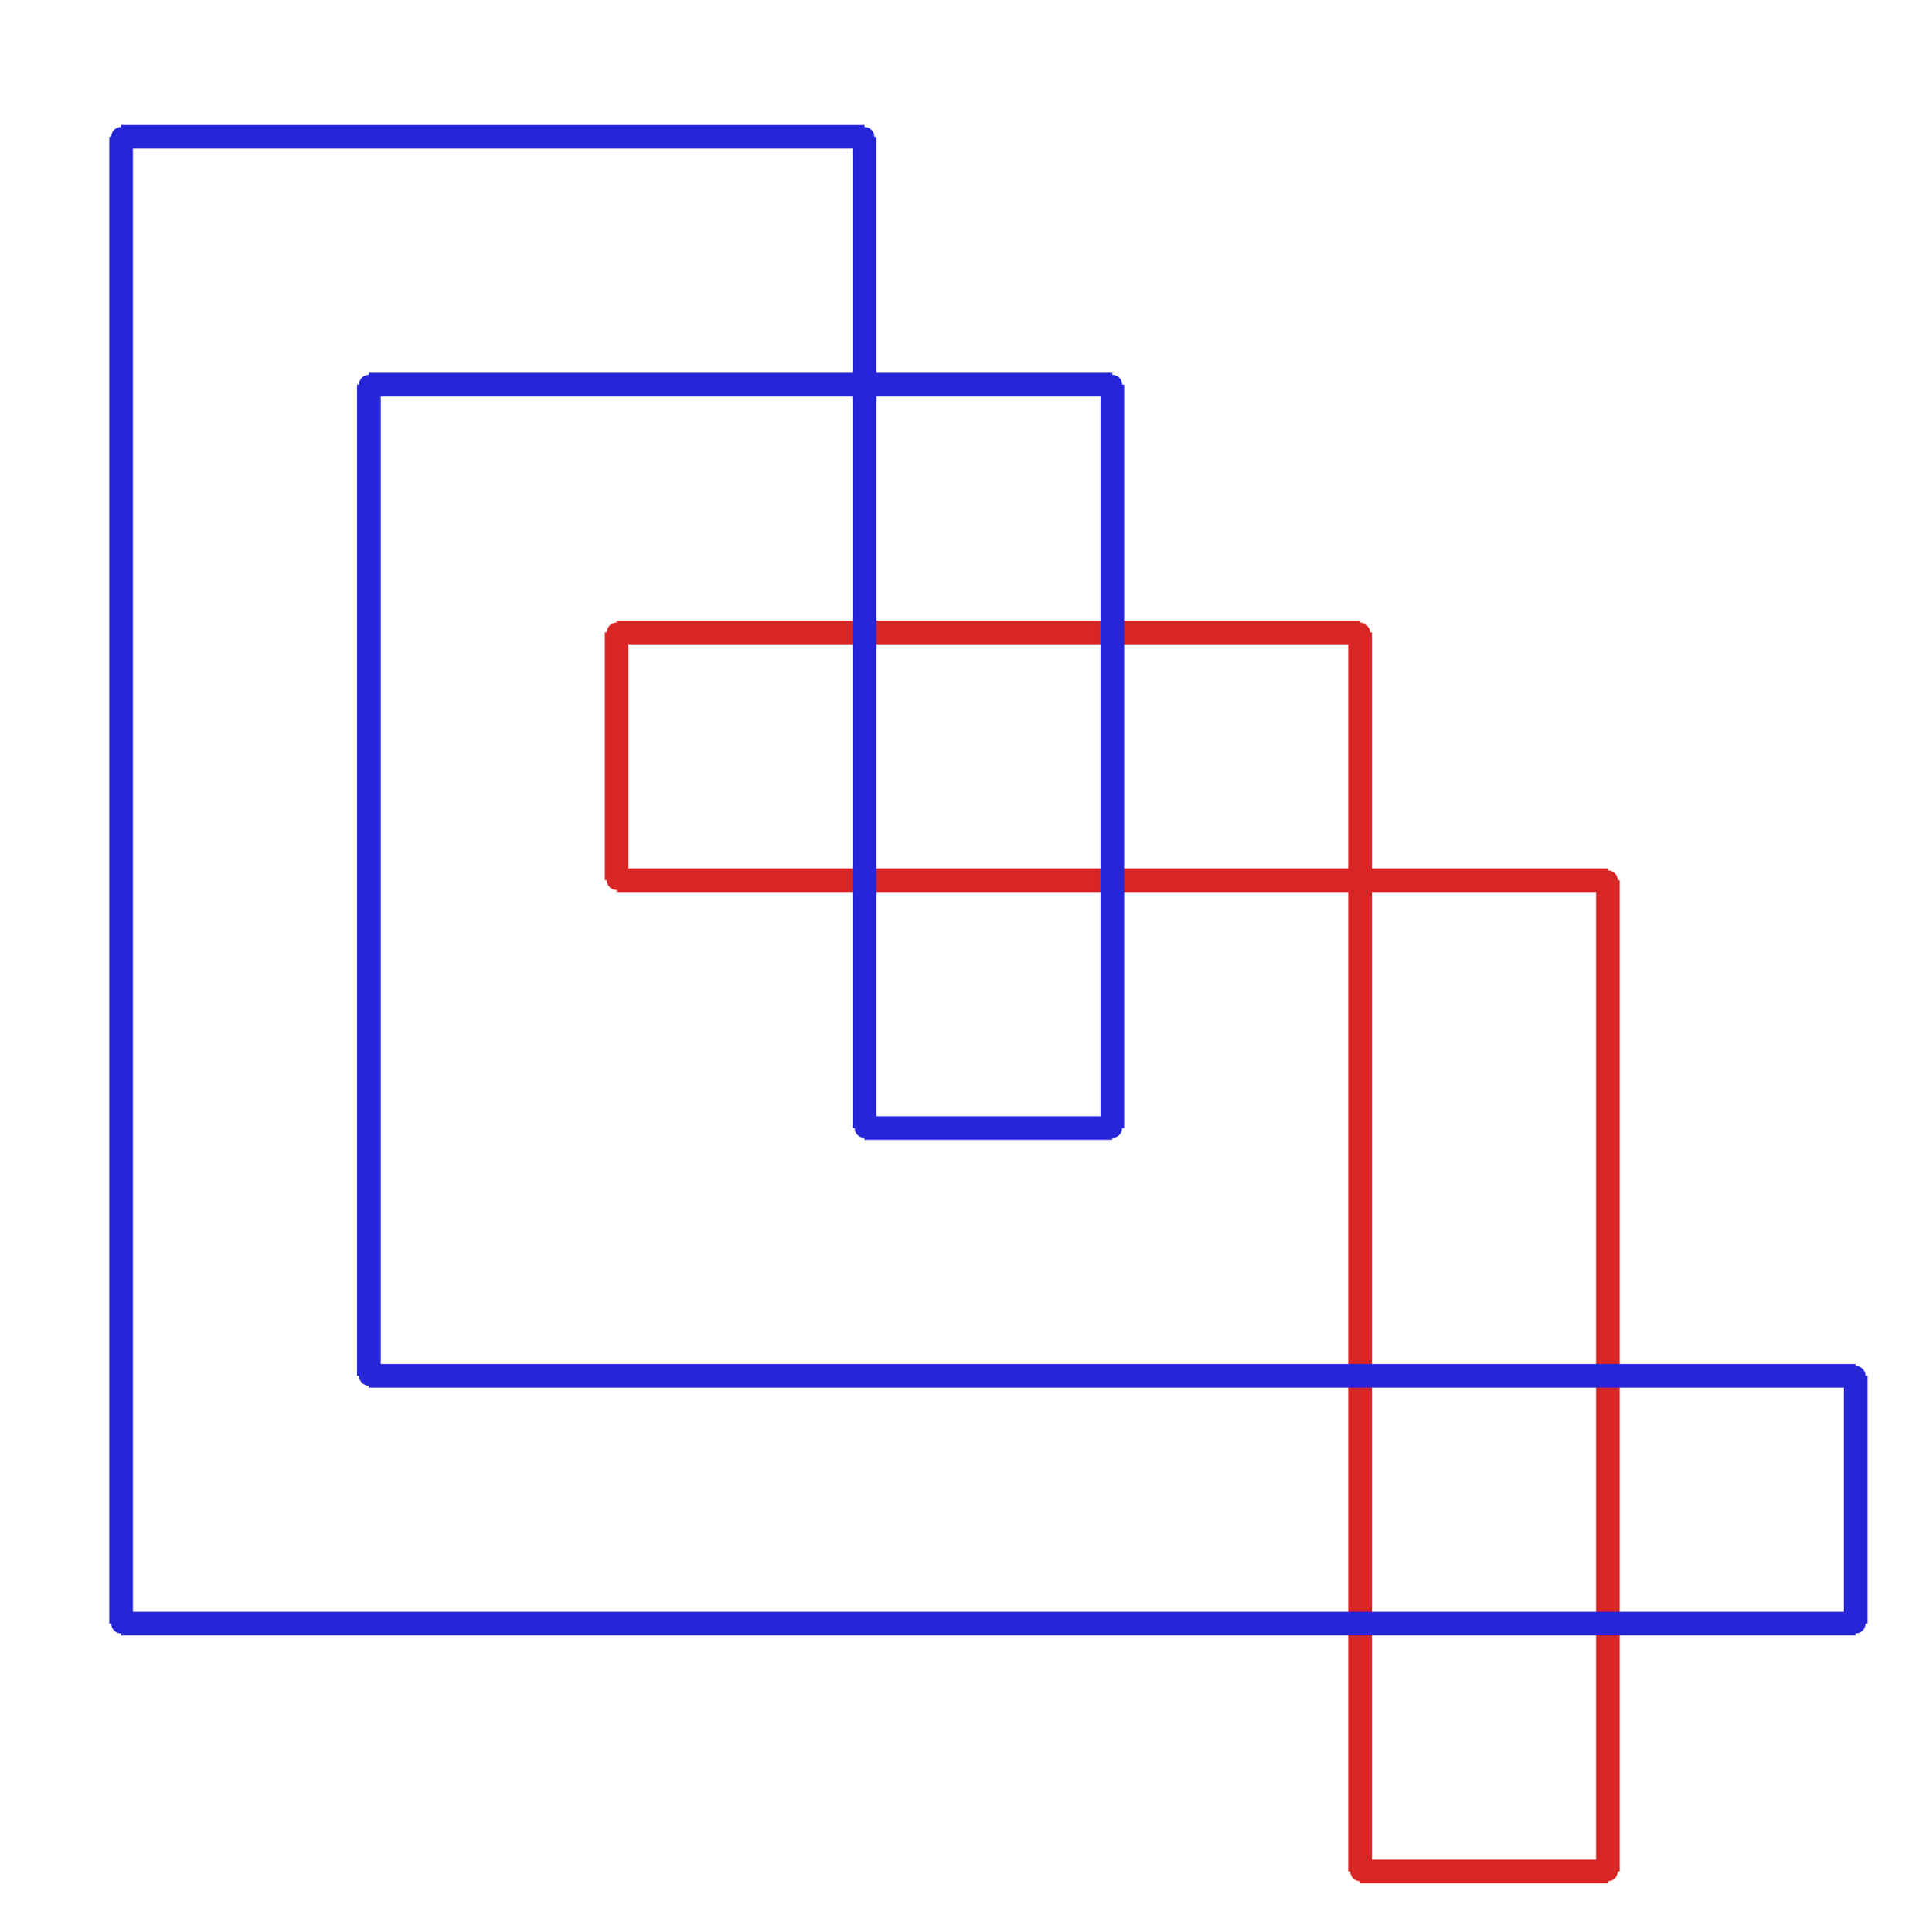 <?xml version="1.0" ?><!DOCTYPE svg  PUBLIC '-//W3C//DTD SVG 1.1//EN'  'http://www.w3.org/Graphics/SVG/1.1/DTD/svg11.dtd'><svg xmlns="http://www.w3.org/2000/svg" width="486.000" height="490.000" viewBox="-1.000 -5.000 486.000 490.000"><circle cx="344.0" cy="469.714" r="2.0" stroke="#d82626" fill="#d82626"/><circle cx="406.857" cy="469.714" r="2.0" stroke="#d82626" fill="#d82626"/><circle cx="406.857" cy="218.286" r="2.0" stroke="#d82626" fill="#d82626"/><circle cx="155.429" cy="218.286" r="2.0" stroke="#d82626" fill="#d82626"/><circle cx="155.429" cy="155.429" r="2.0" stroke="#d82626" fill="#d82626"/><circle cx="344.0" cy="155.429" r="2.0" stroke="#d82626" fill="#d82626"/><circle cx="92.571" cy="344.0" r="2.0" stroke="#2626d8" fill="#2626d8"/><circle cx="92.571" cy="92.571" r="2.0" stroke="#2626d8" fill="#2626d8"/><circle cx="281.143" cy="92.571" r="2.0" stroke="#2626d8" fill="#2626d8"/><circle cx="281.143" cy="281.143" r="2.0" stroke="#2626d8" fill="#2626d8"/><circle cx="218.286" cy="281.143" r="2.0" stroke="#2626d8" fill="#2626d8"/><circle cx="218.286" cy="29.714" r="2.0" stroke="#2626d8" fill="#2626d8"/><circle cx="29.714" cy="29.714" r="2.0" stroke="#2626d8" fill="#2626d8"/><circle cx="29.714" cy="406.857" r="2.0" stroke="#2626d8" fill="#2626d8"/><circle cx="469.714" cy="406.857" r="2.0" stroke="#2626d8" fill="#2626d8"/><circle cx="469.714" cy="344.0" r="2.0" stroke="#2626d8" fill="#2626d8"/><line x1="344.0" y1="469.714" x2="406.857" y2="469.714" stroke="#d82626" fill="none" stroke-width="6.0"/><line x1="406.857" y1="469.714" x2="406.857" y2="218.286" stroke="#d82626" fill="none" stroke-width="6.0"/><line x1="406.857" y1="218.286" x2="155.429" y2="218.286" stroke="#d82626" fill="none" stroke-width="6.0"/><line x1="155.429" y1="218.286" x2="155.429" y2="155.429" stroke="#d82626" fill="none" stroke-width="6.0"/><line x1="155.429" y1="155.429" x2="344.0" y2="155.429" stroke="#d82626" fill="none" stroke-width="6.0"/><line x1="344.0" y1="155.429" x2="344.0" y2="469.714" stroke="#d82626" fill="none" stroke-width="6.0"/><line x1="92.571" y1="344.0" x2="92.571" y2="92.571" stroke="#2626d8" fill="none" stroke-width="6.0"/><line x1="92.571" y1="92.571" x2="281.143" y2="92.571" stroke="#2626d8" fill="none" stroke-width="6.0"/><line x1="281.143" y1="92.571" x2="281.143" y2="281.143" stroke="#2626d8" fill="none" stroke-width="6.0"/><line x1="281.143" y1="281.143" x2="218.286" y2="281.143" stroke="#2626d8" fill="none" stroke-width="6.0"/><line x1="218.286" y1="281.143" x2="218.286" y2="29.714" stroke="#2626d8" fill="none" stroke-width="6.0"/><line x1="218.286" y1="29.714" x2="29.714" y2="29.714" stroke="#2626d8" fill="none" stroke-width="6.0"/><line x1="29.714" y1="29.714" x2="29.714" y2="406.857" stroke="#2626d8" fill="none" stroke-width="6.0"/><line x1="29.714" y1="406.857" x2="469.714" y2="406.857" stroke="#2626d8" fill="none" stroke-width="6.0"/><line x1="469.714" y1="406.857" x2="469.714" y2="344.0" stroke="#2626d8" fill="none" stroke-width="6.0"/><line x1="469.714" y1="344.0" x2="92.571" y2="344.0" stroke="#2626d8" fill="none" stroke-width="6.0"/></svg>